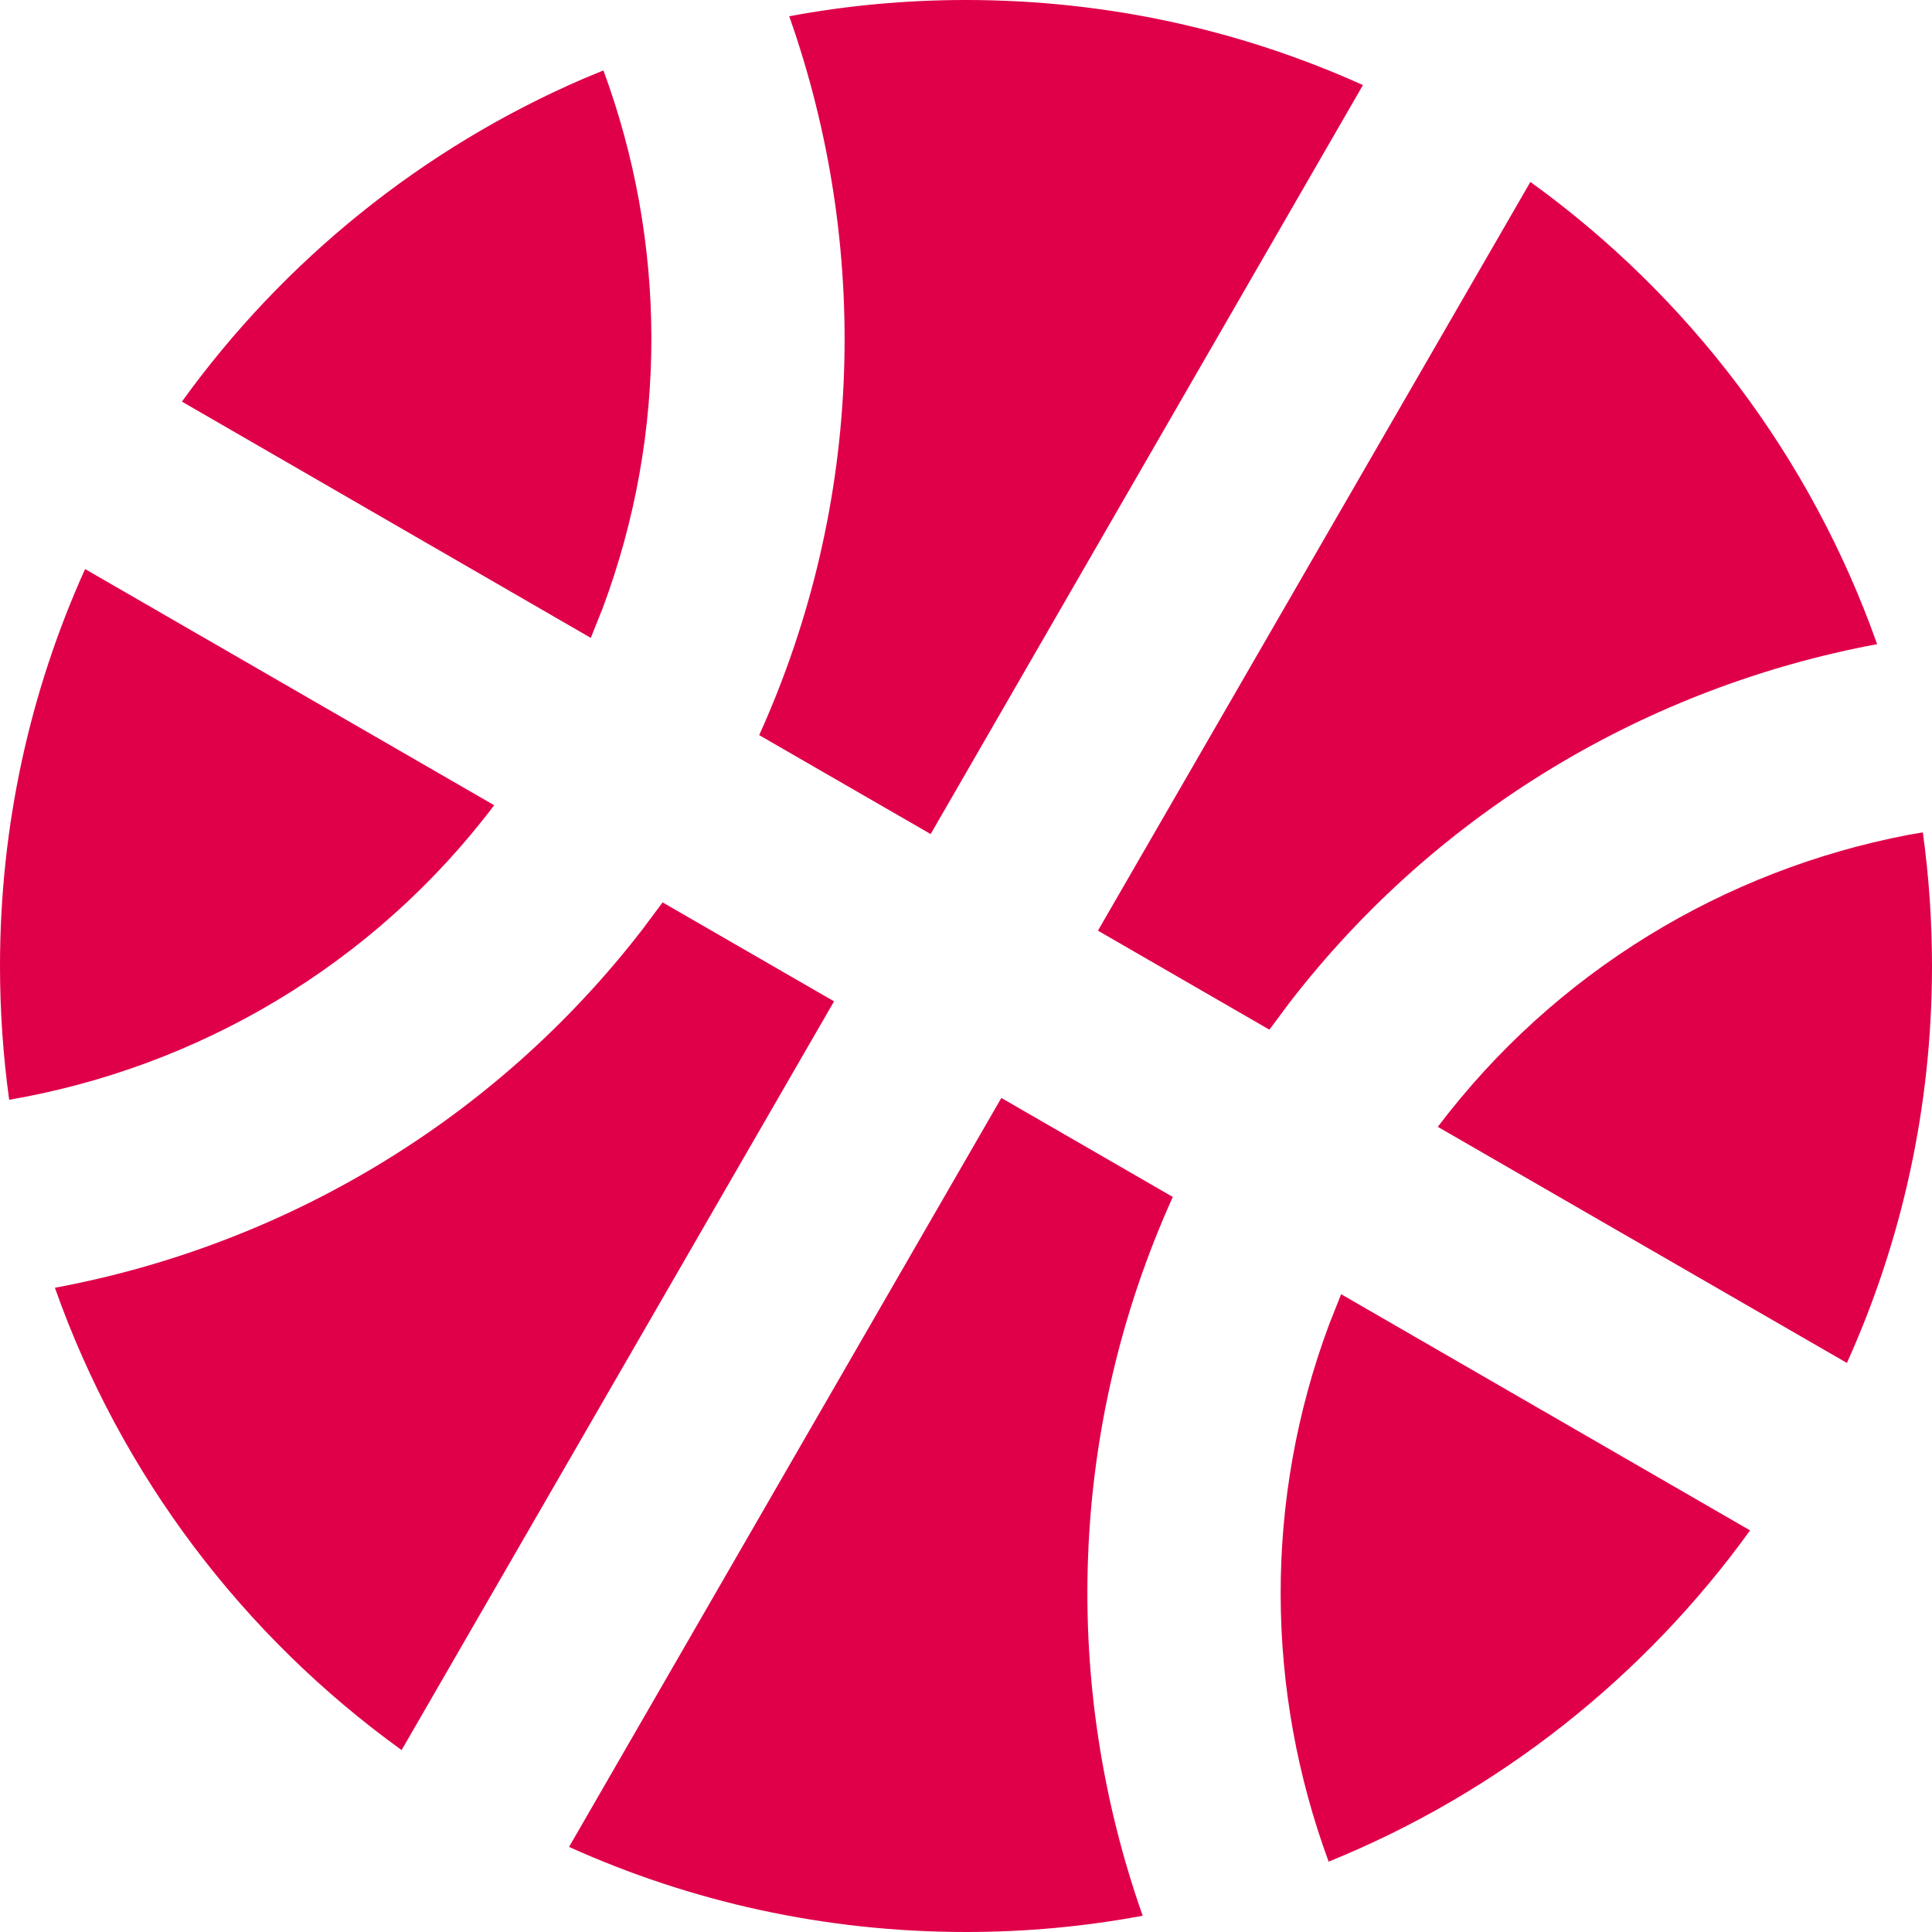 <svg width="24" height="24" viewBox="0 0 24 24" fill="none" xmlns="http://www.w3.org/2000/svg">
<path d="M12.439 13.639L14.569 14.869C13.26 17.764 13.194 20.96 14.195 23.798C13.485 23.931 12.751 24 12 24C10.242 24 8.573 23.622 7.069 22.943L12.439 13.639ZM16.66 16.077L21.74 19.011C20.427 20.832 18.615 22.27 16.505 23.126C15.726 21.013 15.691 18.642 16.515 16.442L16.66 16.077ZM8.231 11.21L10.361 12.439L4.989 21.74C3.023 20.323 1.504 18.325 0.682 15.997C3.512 15.471 6.139 13.934 7.984 11.541L8.231 11.21ZM23.886 10.34C23.961 10.882 24 11.437 24 12C24 13.758 23.622 15.427 22.943 16.931L17.861 13.998C19.327 12.06 21.429 10.809 23.7 10.372L23.886 10.34ZM1.057 7.069L6.139 10.003C4.633 11.994 2.455 13.259 0.114 13.662C0.039 13.118 0 12.564 0 12C0 10.242 0.378 8.573 1.057 7.069ZM19.011 2.26C20.976 3.677 22.496 5.675 23.318 8.002C20.486 8.53 17.86 10.067 16.016 12.459L15.769 12.791L13.639 11.561L19.011 2.26ZM12 0C13.758 0 15.427 0.378 16.931 1.057L11.561 10.361L9.431 9.132C10.74 6.236 10.806 3.04 9.804 0.202C10.515 0.069 11.249 0 12 0ZM7.496 0.875C8.275 2.987 8.309 5.359 7.485 7.559L7.339 7.924L2.26 4.989C3.523 3.237 5.248 1.839 7.256 0.974L7.496 0.875Z" fill="#E00049"/>
</svg>
